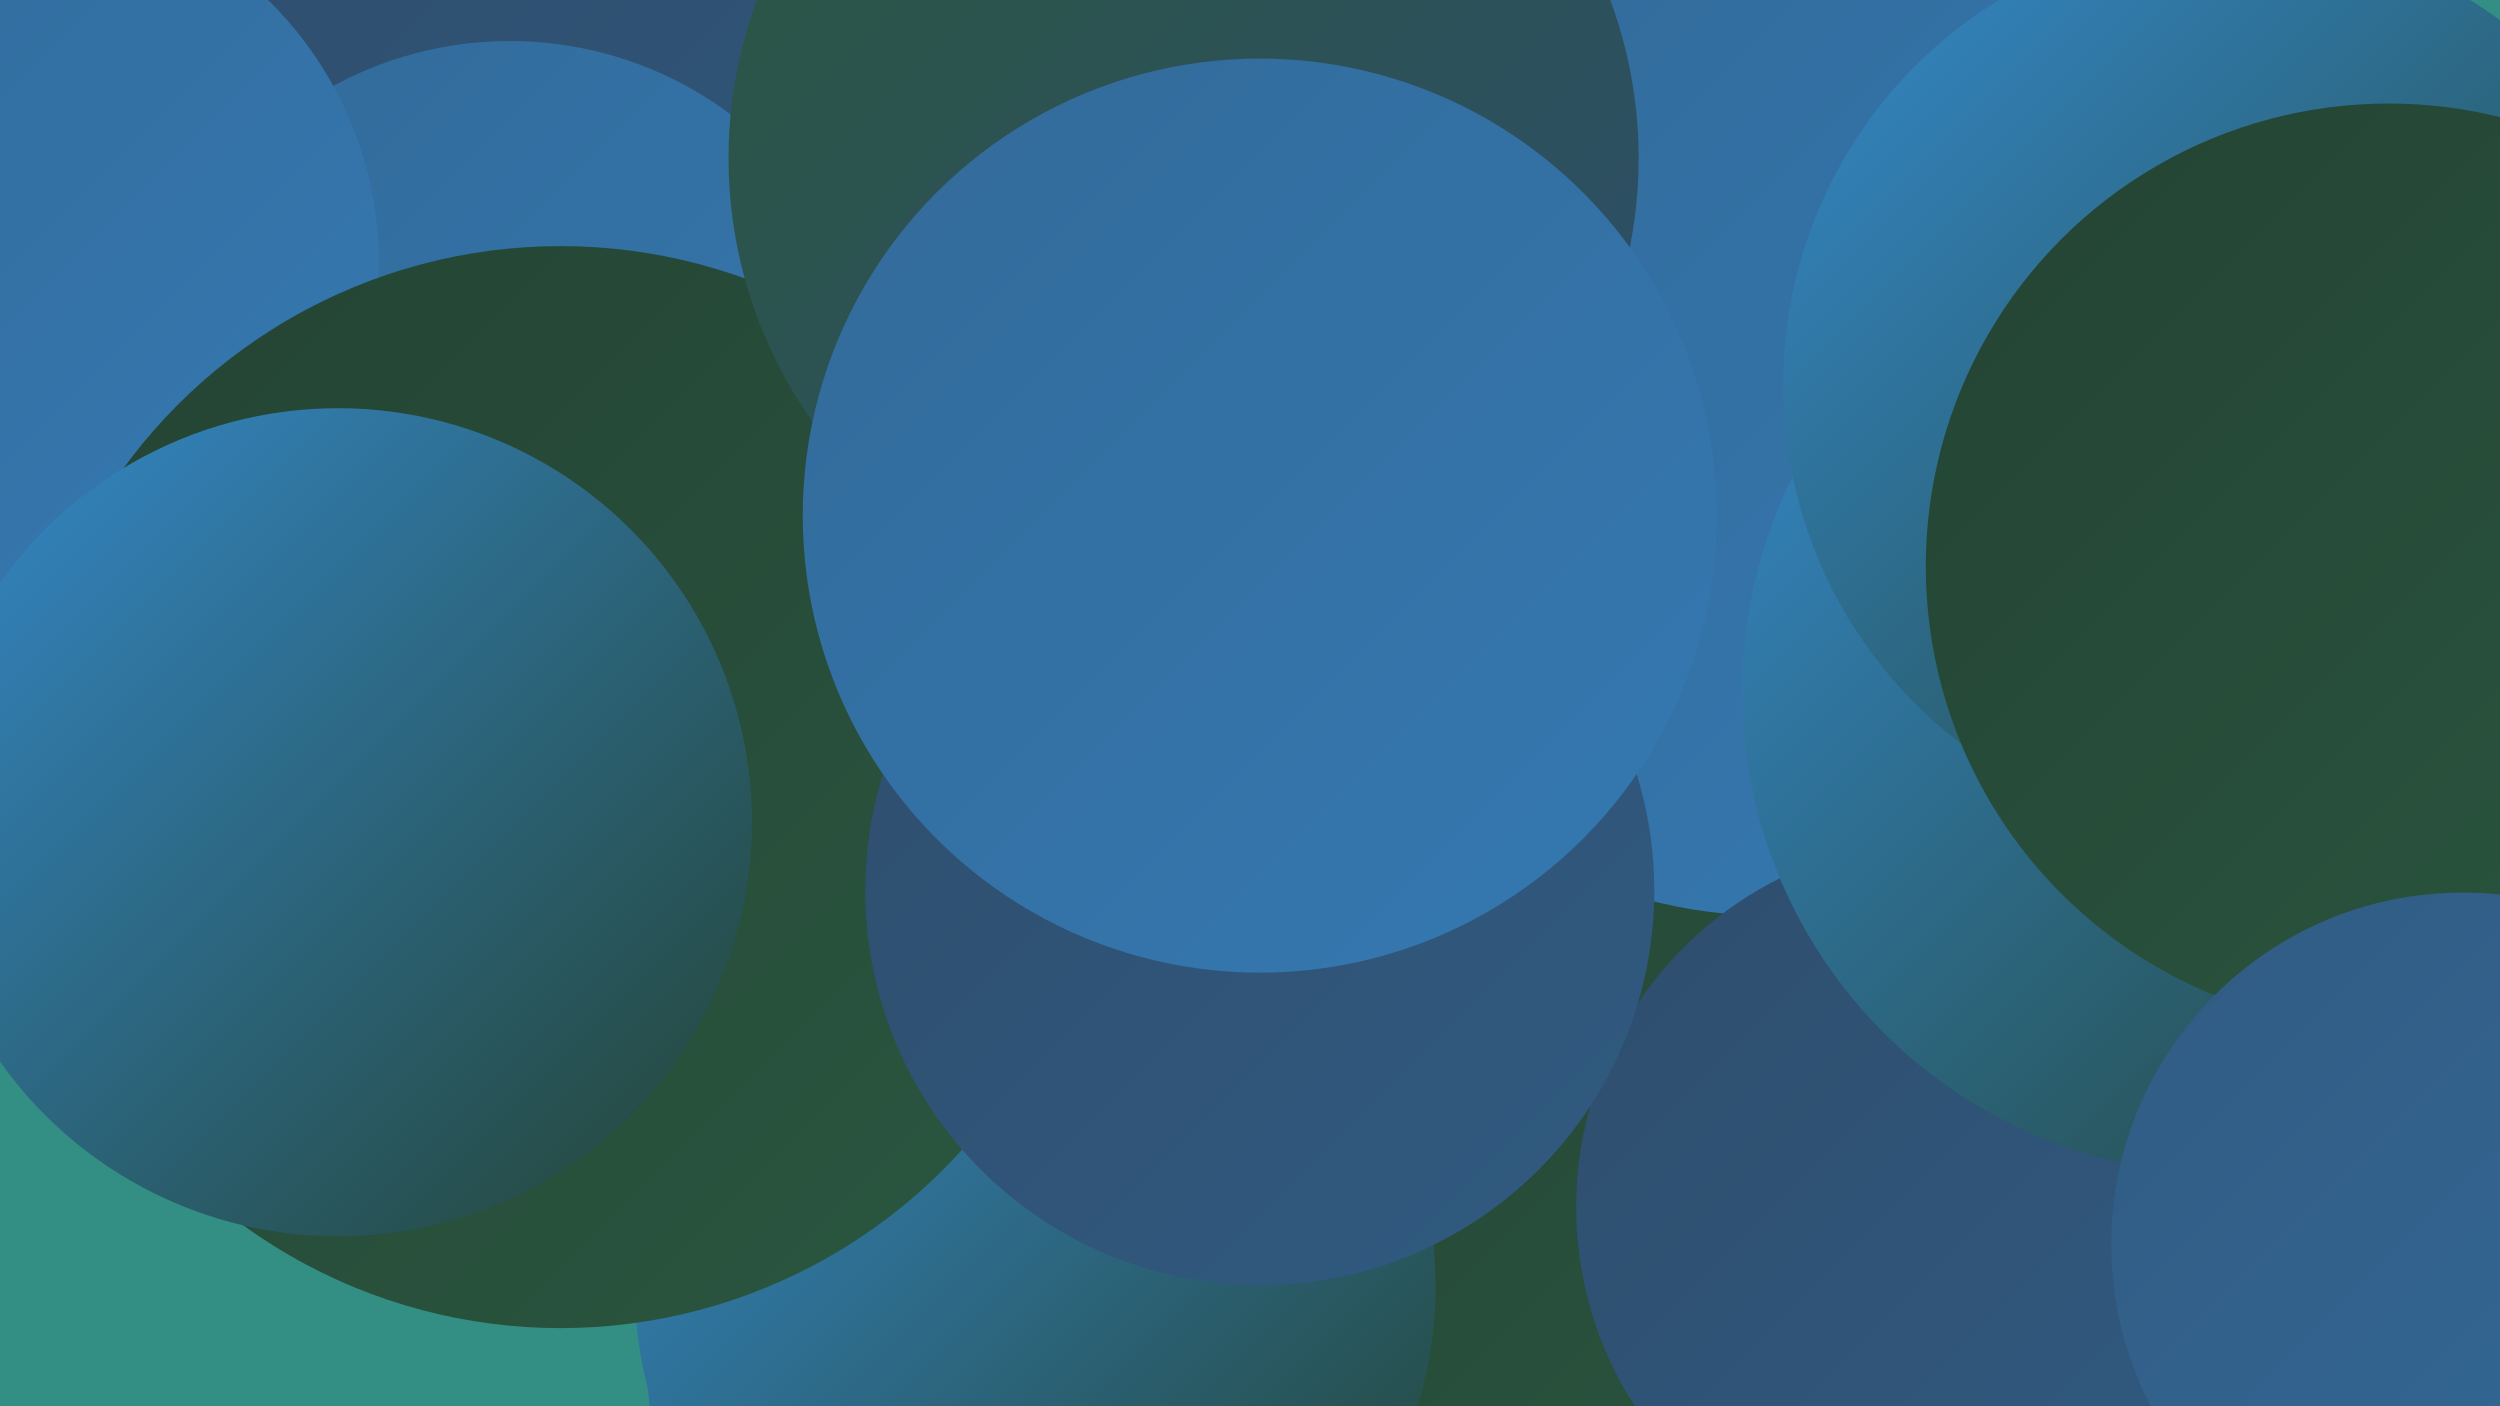 <?xml version="1.0" encoding="UTF-8"?><svg width="1280" height="720" xmlns="http://www.w3.org/2000/svg"><defs><linearGradient id="grad0" x1="0%" y1="0%" x2="100%" y2="100%"><stop offset="0%" style="stop-color:#244333;stop-opacity:1" /><stop offset="100%" style="stop-color:#2a5740;stop-opacity:1" /></linearGradient><linearGradient id="grad1" x1="0%" y1="0%" x2="100%" y2="100%"><stop offset="0%" style="stop-color:#2a5740;stop-opacity:1" /><stop offset="100%" style="stop-color:#2e4d6c;stop-opacity:1" /></linearGradient><linearGradient id="grad2" x1="0%" y1="0%" x2="100%" y2="100%"><stop offset="0%" style="stop-color:#2e4d6c;stop-opacity:1" /><stop offset="100%" style="stop-color:#315b82;stop-opacity:1" /></linearGradient><linearGradient id="grad3" x1="0%" y1="0%" x2="100%" y2="100%"><stop offset="0%" style="stop-color:#315b82;stop-opacity:1" /><stop offset="100%" style="stop-color:#336a99;stop-opacity:1" /></linearGradient><linearGradient id="grad4" x1="0%" y1="0%" x2="100%" y2="100%"><stop offset="0%" style="stop-color:#336a99;stop-opacity:1" /><stop offset="100%" style="stop-color:#3479b2;stop-opacity:1" /></linearGradient><linearGradient id="grad5" x1="0%" y1="0%" x2="100%" y2="100%"><stop offset="0%" style="stop-color:#3479b2;stop-opacity:1" /><stop offset="100%" style="stop-color:#3489cb;stop-opacity:1" /></linearGradient><linearGradient id="grad6" x1="0%" y1="0%" x2="100%" y2="100%"><stop offset="0%" style="stop-color:#3489cb;stop-opacity:1" /><stop offset="100%" style="stop-color:#244333;stop-opacity:1" /></linearGradient></defs><rect width="1280" height="720" fill="#338e83" /><circle cx="719" cy="414" r="283" fill="url(#grad5)" /><circle cx="528" cy="180" r="281" fill="url(#grad6)" /><circle cx="992" cy="432" r="234" fill="url(#grad0)" /><circle cx="795" cy="581" r="245" fill="url(#grad0)" /><circle cx="512" cy="695" r="181" fill="url(#grad4)" /><circle cx="908" cy="214" r="255" fill="url(#grad4)" /><circle cx="995" cy="618" r="188" fill="url(#grad2)" /><circle cx="1139" cy="354" r="247" fill="url(#grad6)" /><circle cx="384" cy="126" r="286" fill="url(#grad2)" /><circle cx="261" cy="210" r="189" fill="url(#grad4)" /><circle cx="5" cy="135" r="189" fill="url(#grad4)" /><circle cx="530" cy="659" r="205" fill="url(#grad6)" /><circle cx="287" cy="403" r="277" fill="url(#grad0)" /><circle cx="606" cy="81" r="233" fill="url(#grad1)" /><circle cx="1144" cy="197" r="231" fill="url(#grad6)" /><circle cx="1223" cy="290" r="237" fill="url(#grad0)" /><circle cx="645" cy="456" r="202" fill="url(#grad2)" /><circle cx="1261" cy="637" r="180" fill="url(#grad3)" /><circle cx="645" cy="264" r="234" fill="url(#grad4)" /><circle cx="173" cy="421" r="212" fill="url(#grad6)" /></svg>